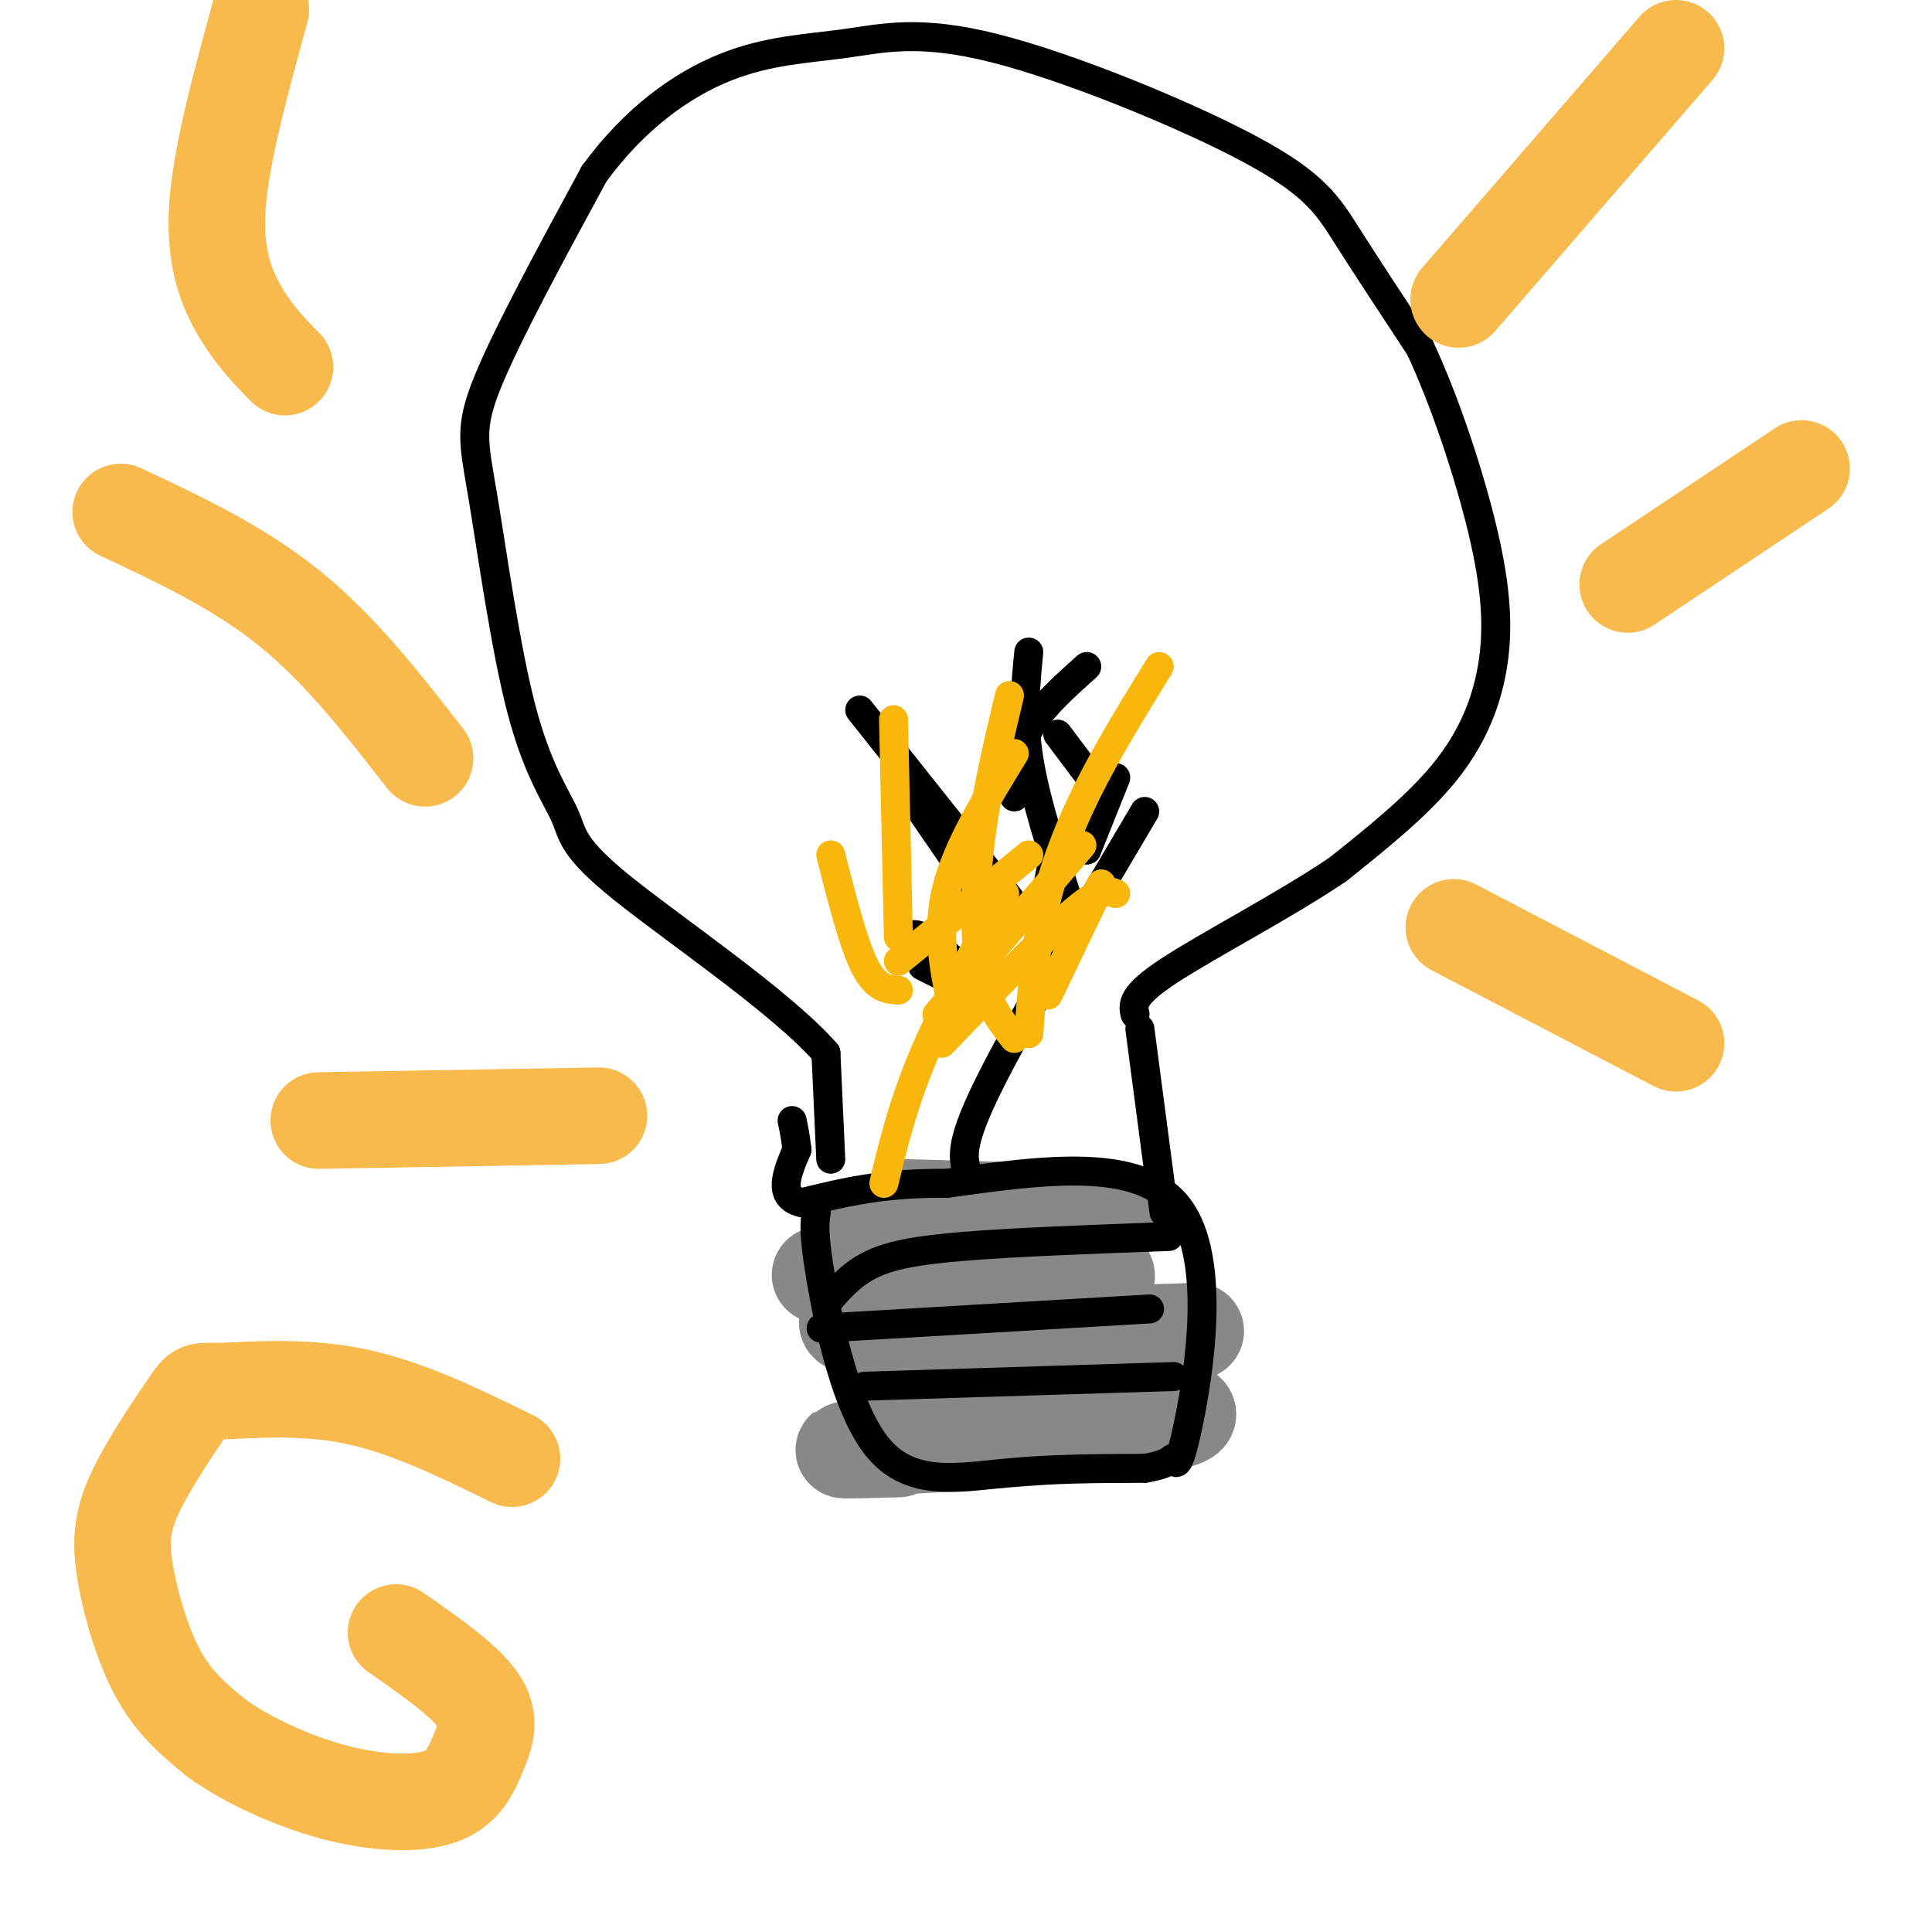 <svg viewBox='0 0 400 400' version='1.1' xmlns='http://www.w3.org/2000/svg' xmlns:xlink='http://www.w3.org/1999/xlink'><g fill='none' stroke='#888888' stroke-width='20' stroke-linecap='round' stroke-linejoin='round'><path d='M188,250c23.133,0.622 46.267,1.244 40,2c-6.267,0.756 -41.933,1.644 -48,3c-6.067,1.356 17.467,3.178 41,5'/><path d='M221,260c-9.769,1.813 -54.691,3.847 -51,4c3.691,0.153 55.994,-1.574 59,0c3.006,1.574 -43.284,6.450 -52,9c-8.716,2.550 20.142,2.775 49,3'/><path d='M226,276c15.532,0.147 29.861,-0.987 16,0c-13.861,0.987 -55.913,4.093 -56,7c-0.087,2.907 41.791,5.614 55,8c13.209,2.386 -2.251,4.450 -20,6c-17.749,1.550 -37.785,2.586 -44,3c-6.215,0.414 1.393,0.207 9,0'/></g>
<g fill='none' stroke='#000000' stroke-width='6' stroke-linecap='round' stroke-linejoin='round'><path d='M179,287c0.000,0.000 64.000,-2.000 64,-2'/><path d='M170,275c0.000,0.000 68.000,-4.000 68,-4'/><path d='M171,270c2.511,-2.978 5.022,-5.956 9,-8c3.978,-2.044 9.422,-3.156 20,-4c10.578,-0.844 26.289,-1.422 42,-2'/><path d='M169,251c-0.333,2.113 -0.667,4.226 1,14c1.667,9.774 5.333,27.208 12,35c6.667,7.792 16.333,5.940 26,5c9.667,-0.940 19.333,-0.970 29,-1'/><path d='M237,304c5.785,-0.885 5.746,-2.598 6,-2c0.254,0.598 0.799,3.507 3,-7c2.201,-10.507 6.057,-34.431 -2,-45c-8.057,-10.569 -28.029,-7.785 -48,-5'/><path d='M196,245c-13.000,-0.167 -21.500,1.917 -30,4'/><path d='M166,249c-5.167,-1.167 -3.083,-6.083 -1,-11'/><path d='M165,238c-0.333,-2.833 -0.667,-4.417 -1,-6'/><path d='M241,251c0.000,0.000 -5.000,-38.000 -5,-38'/><path d='M172,240c0.000,0.000 -1.000,-22.000 -1,-22'/><path d='M171,218c-9.055,-10.378 -31.192,-25.323 -42,-34c-10.808,-8.677 -10.288,-11.088 -12,-15c-1.712,-3.912 -5.655,-9.327 -9,-22c-3.345,-12.673 -6.093,-32.604 -8,-44c-1.907,-11.396 -2.973,-14.256 1,-24c3.973,-9.744 12.987,-26.372 22,-43'/><path d='M123,36c8.295,-11.391 18.031,-18.370 27,-22c8.969,-3.630 17.171,-3.912 25,-5c7.829,-1.088 15.284,-2.982 31,1c15.716,3.982 39.693,13.841 53,21c13.307,7.159 15.945,11.617 20,18c4.055,6.383 9.528,14.692 15,23'/><path d='M294,72c5.054,10.754 10.190,26.140 13,38c2.810,11.860 3.295,20.193 2,28c-1.295,7.807 -4.370,15.088 -10,22c-5.630,6.912 -13.815,13.456 -22,20'/><path d='M277,180c-10.889,7.378 -27.111,15.822 -35,21c-7.889,5.178 -7.444,7.089 -7,9'/><path d='M200,242c-0.583,-2.833 -1.167,-5.667 5,-18c6.167,-12.333 19.083,-34.167 32,-56'/><path d='M221,186c-3.333,-10.250 -6.667,-20.500 -8,-29c-1.333,-8.500 -0.667,-15.250 0,-22'/><path d='M208,193c0.000,0.000 -22.000,-32.000 -22,-32'/><path d='M203,206c0.000,0.000 -12.000,-6.000 -12,-6'/><path d='M201,202c-3.833,-3.417 -7.667,-6.833 -10,-8c-2.333,-1.167 -3.167,-0.083 -4,1'/><path d='M231,161c0.000,0.000 -6.000,15.000 -6,15'/><path d='M210,165c0.250,-4.750 0.500,-9.500 3,-14c2.500,-4.500 7.250,-8.750 12,-13'/><path d='M209,186c0.000,0.000 -31.000,-39.000 -31,-39'/><path d='M228,164c0.000,0.000 -9.000,-12.000 -9,-12'/><path d='M216,188c0.000,0.000 3.000,-15.000 3,-15'/></g>
<g fill='none' stroke='#F9B70B' stroke-width='6' stroke-linecap='round' stroke-linejoin='round'><path d='M213,214c0.600,-8.356 1.200,-16.711 3,-25c1.800,-8.289 4.800,-16.511 9,-25c4.200,-8.489 9.600,-17.244 15,-26'/><path d='M210,215c-2.822,-3.578 -5.644,-7.156 -7,-14c-1.356,-6.844 -1.244,-16.956 0,-27c1.244,-10.044 3.622,-20.022 6,-30'/><path d='M186,205c-2.333,-0.167 -4.667,-0.333 -7,-5c-2.333,-4.667 -4.667,-13.833 -7,-23'/><path d='M231,185c-1.500,-0.583 -3.000,-1.167 -9,4c-6.000,5.167 -16.500,16.083 -27,27'/><path d='M228,183c0.000,0.000 -11.000,23.000 -11,23'/><path d='M186,199c0.000,0.000 27.000,-22.000 27,-22'/><path d='M186,194c0.000,0.000 -1.000,-45.000 -1,-45'/><path d='M197,208c-1.583,-7.667 -3.167,-15.333 -1,-24c2.167,-8.667 8.083,-18.333 14,-28'/><path d='M194,210c0.000,0.000 30.000,-35.000 30,-35'/><path d='M183,245c1.917,-8.000 3.833,-16.000 8,-26c4.167,-10.000 10.583,-22.000 17,-34'/></g>
<g fill='none' stroke='#F8BA4D' stroke-width='20' stroke-linecap='round' stroke-linejoin='round'><path d='M301,192c0.000,0.000 46.000,24.000 46,24'/><path d='M337,121c0.000,0.000 36.000,-24.000 36,-24'/><path d='M302,62c0.000,0.000 45.000,-52.000 45,-52'/><path d='M124,231c0.000,0.000 -58.000,1.000 -58,1'/><path d='M88,157c-8.750,-11.250 -17.500,-22.500 -28,-31c-10.500,-8.500 -22.750,-14.250 -35,-20'/><path d='M59,76c-3.044,-3.111 -6.089,-6.222 -9,-11c-2.911,-4.778 -5.689,-11.222 -5,-22c0.689,-10.778 4.844,-25.889 9,-41'/><path d='M106,302c-11.020,-5.410 -22.039,-10.820 -33,-13c-10.961,-2.180 -21.862,-1.130 -27,-1c-5.138,0.130 -4.512,-0.661 -7,3c-2.488,3.661 -8.090,11.775 -11,18c-2.910,6.225 -3.130,10.561 -2,17c1.130,6.439 3.608,14.983 7,21c3.392,6.017 7.696,9.509 12,13'/><path d='M45,360c6.073,4.331 15.254,8.658 24,11c8.746,2.342 17.056,2.700 22,1c4.944,-1.700 6.524,-5.458 8,-9c1.476,-3.542 2.850,-6.869 0,-11c-2.850,-4.131 -9.925,-9.065 -17,-14'/></g>
</svg>